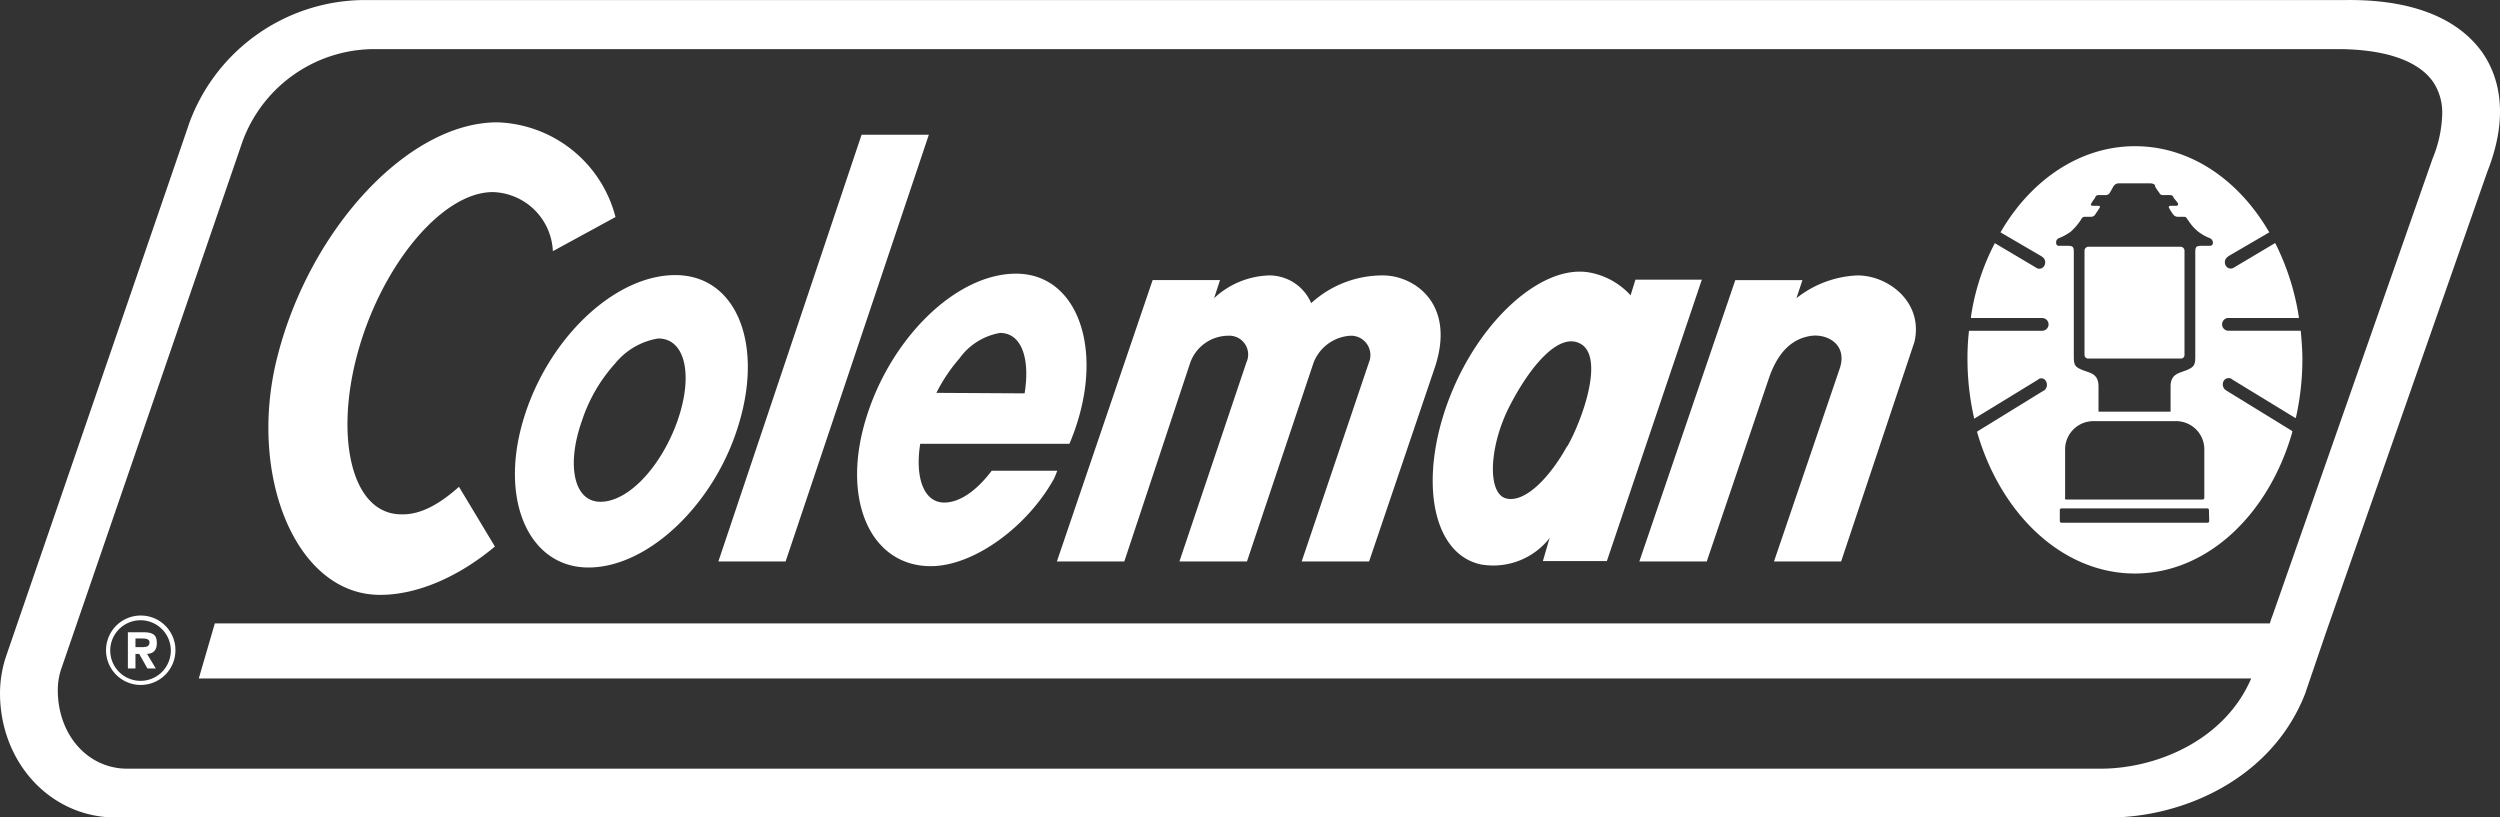 <svg xmlns="http://www.w3.org/2000/svg" width="211" height="68.996" viewBox="0 0 211 68.996">
  <rect x="0" y="0" width="211" height="68.996" fill="#333333" stroke="none"/>
  <g id="レイヤー_2" data-name="レイヤー 2" transform="translate(0 0.004)">
    <g id="Layer_1" data-name="Layer 1" transform="translate(0 -0.004)">
      <path id="パス_202" data-name="パス 202" d="M138.256,23.66,126.17,59.673h5.675L143.932,23.66Z" transform="translate(-65.538 -12.288)" fill="#fff"/>
      <path id="パス_203" data-name="パス 203" d="M103.965,48.31c-5.147,0-10.861,5.426-12.869,12.379-1.951,6.728.572,12.3,5.546,12.3,5.08,0,10.779-5.454,12.744-12.3C111.371,53.928,109.045,48.31,103.965,48.31Zm.2,12.274c-1.384,3.907-4.147,6.858-6.516,6.858-2.259,0-2.883-3.124-1.552-6.858a13.5,13.5,0,0,1,2.816-4.839,5.893,5.893,0,0,1,3.619-2.086C104.83,53.659,105.493,56.782,104.162,60.584Z" transform="translate(-46.975 -25.092)" fill="#fff"/>
      <path id="パス_204" data-name="パス 204" d="M161.887,64.692c-1.249,1.663-2.686,2.686-4,2.686-1.74,0-2.484-2.114-2.033-4.959h12.591a18.151,18.151,0,0,0,.783-2.191c1.889-6.488-.375-12.168-5.286-12.168-5.161,0-10.769,5.637-12.749,12.523-1.956,6.728.543,12.163,5.555,12.163,3.619,0,8.17-3.321,10.423-7.429l.255-.625Zm-2.739-9.453a5.331,5.331,0,0,1,3.441-2.177c1.821,0,2.552,2.153,2.076,5.1l-7.444-.043a13.82,13.82,0,0,1,1.927-2.883Z" transform="translate(-78.188 -24.962)" fill="#fff"/>
      <path id="パス_205" data-name="パス 205" d="M213.195,48.369a8.923,8.923,0,0,0-6.113,2.34,3.844,3.844,0,0,0-3.542-2.34,7.093,7.093,0,0,0-4.652,1.922l.5-1.528H193.7L185.62,72.508h5.69l5.57-16.791a3.431,3.431,0,0,1,3.205-2.259,1.588,1.588,0,0,1,1.528,2.259l-5.651,16.791h5.7l5.627-16.791a3.571,3.571,0,0,1,3.109-2.259,1.634,1.634,0,0,1,1.557,2.259l-5.675,16.791h5.69l5.55-16.378C219.322,50.71,215.732,48.393,213.195,48.369Z" transform="translate(-96.418 -25.123)" fill="#fff"/>
      <path id="パス_206" data-name="パス 206" d="M24.906,111.933c0-.783-.481-.9-1.168-.9H22.46v3.056H23.1v-1.225h.317l.692,1.225h.706l-.735-1.225C24.642,112.837,24.906,112.52,24.906,111.933Zm-1.168.356H23.1v-.73h.481c.279,0,.706,0,.706.317S24.079,112.289,23.738,112.289Z" transform="translate(-11.667 -57.672)" fill="#fff"/>
      <path id="パス_207" data-name="パス 207" d="M58.37,54.567c-4.215,0-5.623-6.459-3.734-13.489,1.994-7.444,7.127-13.71,11.447-13.71a5.224,5.224,0,0,1,5.065,4.988l5.286-2.883a10.649,10.649,0,0,0-9.981-7.992c-7.487,0-15.82,8.972-18.559,19.794-2.523,9.88,1.5,20.111,8.693,20.087,3.032,0,6.516-1.442,9.669-4.08l-3.032-5.041C61.6,53.692,59.994,54.61,58.37,54.567Z" transform="translate(-24.486 -11.156)" fill="#fff"/>
      <path id="パス_208" data-name="パス 208" d="M21.541,108.1a2.929,2.929,0,1,0,2.922,2.922A2.922,2.922,0,0,0,21.541,108.1Zm-.038,5.512a2.557,2.557,0,1,1,1.815-.742A2.552,2.552,0,0,1,21.5,113.612Z" transform="translate(-9.656 -56.149)" fill="#fff"/>
      <path id="パス_209" data-name="パス 209" d="M268.734,48.38l-.413,1.331-.038-.053a6.171,6.171,0,0,0-3.311-1.86c-4.07-.841-9.491,4.042-12.014,10.765s-1.394,12.975,2.744,13.855a6.036,6.036,0,0,0,5.82-2.273l-.067.149-.533,1.836h5.4l8.016-23.749Zm-5.767,14.052c-1.408,2.557-3.508,4.806-5.132,4.416s-1.475-4.388.279-7.8,4.094-6.1,5.834-5.329c2.273.956.351,6.406-.956,8.717Z" transform="translate(-130.702 -24.777)" fill="#fff"/>
      <path id="パス_210" data-name="パス 210" d="M374.221,43.33h-7.79a.336.336,0,0,0-.332.322v8.8a.308.308,0,0,0,.293.317h7.828a.3.3,0,0,0,.317-.317v-8.8a.341.341,0,0,0-.317-.322Z" transform="translate(-190.166 -22.506)" fill="#fff"/>
      <path id="パス_211" data-name="パス 211" d="M306.292,48.37a8.885,8.885,0,0,0-5.118,1.922l.509-1.528h-5.666l-8.1,23.745h5.69l5.315-15.666c.908-2.456,2.249-3.172,3.431-3.364,1.355-.226,3.177.678,2.475,2.754l-5.546,16.277h5.666l6.194-18.55C311.9,50.595,308.887,48.341,306.292,48.37Z" transform="translate(-149.557 -25.123)" fill="#fff"/>
      <path id="パス_212" data-name="パス 212" d="M209.525,4.448C208.083,2.4,204.94-.079,197.991,0H30.645A15.831,15.831,0,0,0,15.964,10.412c0,.043-15.45,44.971-15.45,44.971A9.933,9.933,0,0,0,0,58.478c0,5.916,4.3,10.515,9.779,10.515h168.2c6.247,0,13.778-3.244,16.589-10.486l.024-.082,1.735-5.084,13.609-38.868C211.889,9.528,210.793,6.284,209.525,4.448Zm-4.2,8.89c-.029.091-13.523,38.608-13.523,38.608a6.609,6.609,0,0,0-.226.663H18.132l-1.355,4.652H190c-2.235,5.209-7.968,7.612-12.725,7.612H10.741c-3.335,0-5.863-2.855-5.863-6.632a5.483,5.483,0,0,1,.317-1.865L20.472,11.926a11.876,11.876,0,0,1,11-7.785H197.083c4.08-.029,7,.927,8.28,2.778a4.652,4.652,0,0,1,.759,2.739,10.572,10.572,0,0,1-.793,3.681Z" transform="translate(0 0.004)" fill="#fff"/>
      <path id="パス_213" data-name="パス 213" d="M373.662,41.245H367.5a.543.543,0,0,1,0-1.076h6.012V40.1a21,21,0,0,0-1.956-6.17l-.053-.082L368.02,35.92l-.038.024a.481.481,0,0,1-.663-.235.562.562,0,0,1,.226-.73l.024-.029,3.446-2.009-.038-.062c-2.581-4.416-6.675-7.208-11.3-7.208s-8.761,2.831-11.312,7.208l-.038.062,3.455,2.018.038.029a.557.557,0,0,1,.226.73.481.481,0,0,1-.678.235l-.024-.024-3.5-2.076-.024.058a19.535,19.535,0,0,0-1.985,6.156v.106h6.012a.538.538,0,1,1,0,1.076h-6.185v.067a19.855,19.855,0,0,0-.12,2.364,22.468,22.468,0,0,0,.548,4.892v.106l5.411-3.306.024-.029a.437.437,0,0,1,.663.211A.6.6,0,0,1,352,46.3h-.029l-5.613,3.455v.058c2,6.934,7.208,11.923,13.312,11.923s11.3-4.988,13.283-11.923v-.1l-5.57-3.422h0a.6.6,0,0,1-.24-.764.481.481,0,0,1,.721-.192l.029.029,5.329,3.253.043-.053a22.644,22.644,0,0,0,.543-4.892c0-.812-.067-1.567-.13-2.34ZM365.944,57.32a.144.144,0,0,1-.12.13H353.478a.144.144,0,0,1-.144-.13v-.961a.144.144,0,0,1,.144-.12H365.8a.144.144,0,0,1,.12.12Zm-12.163-1.961V51.188a2.392,2.392,0,0,1,2.4-2.312h6.949a2.381,2.381,0,0,1,2.4,2.312v4.171a.144.144,0,0,1-.135.135H353.848a.159.159,0,0,1-.091-.135ZM366.049,34.08h-.8c-.481,0-.481.173-.481.649v8.722c0,.716-.135.865-.73,1.12s-1.355.288-1.355,1.379v2.129H356.6V45.95c0-1.091-.706-1.129-1.331-1.379s-.754-.4-.754-1.12V34.729c0-.481,0-.649-.481-.649h-.788c-.1,0-.221-.058-.221-.255a.375.375,0,0,1,.25-.4,4.325,4.325,0,0,0,.985-.543,5.229,5.229,0,0,0,.812-.932l.029-.053c.13-.211.168-.269.4-.269h.5a.423.423,0,0,0,.341-.221c.082-.135.308-.452.36-.557s0-.149-.173-.149H356.1c-.12,0-.2-.106-.091-.226a2.977,2.977,0,0,1,.279-.413c.091-.226.144-.264.37-.264h.557a.4.4,0,0,0,.351-.216l.274-.481.029-.067a.154.154,0,0,0,.067-.067.481.481,0,0,1,.356-.159h2.7s.279,0,.375.159v.067l.029.067a2.883,2.883,0,0,0,.327.481.317.317,0,0,0,.351.216h.529c.2,0,.269.038.36.264a4.018,4.018,0,0,1,.332.413.144.144,0,0,1-.135.226H362.7c-.13,0-.187.053-.159.149a3.875,3.875,0,0,0,.346.557.481.481,0,0,0,.37.221h.509c.226,0,.25.058.37.269l.053.053a3.8,3.8,0,0,0,.827.932,3.9,3.9,0,0,0,.961.543.423.423,0,0,1,.279.4.245.245,0,0,1-.235.255Z" transform="translate(-179.486 -13.332)" fill="#fff"/>
    </g>
  </g>
</svg>
